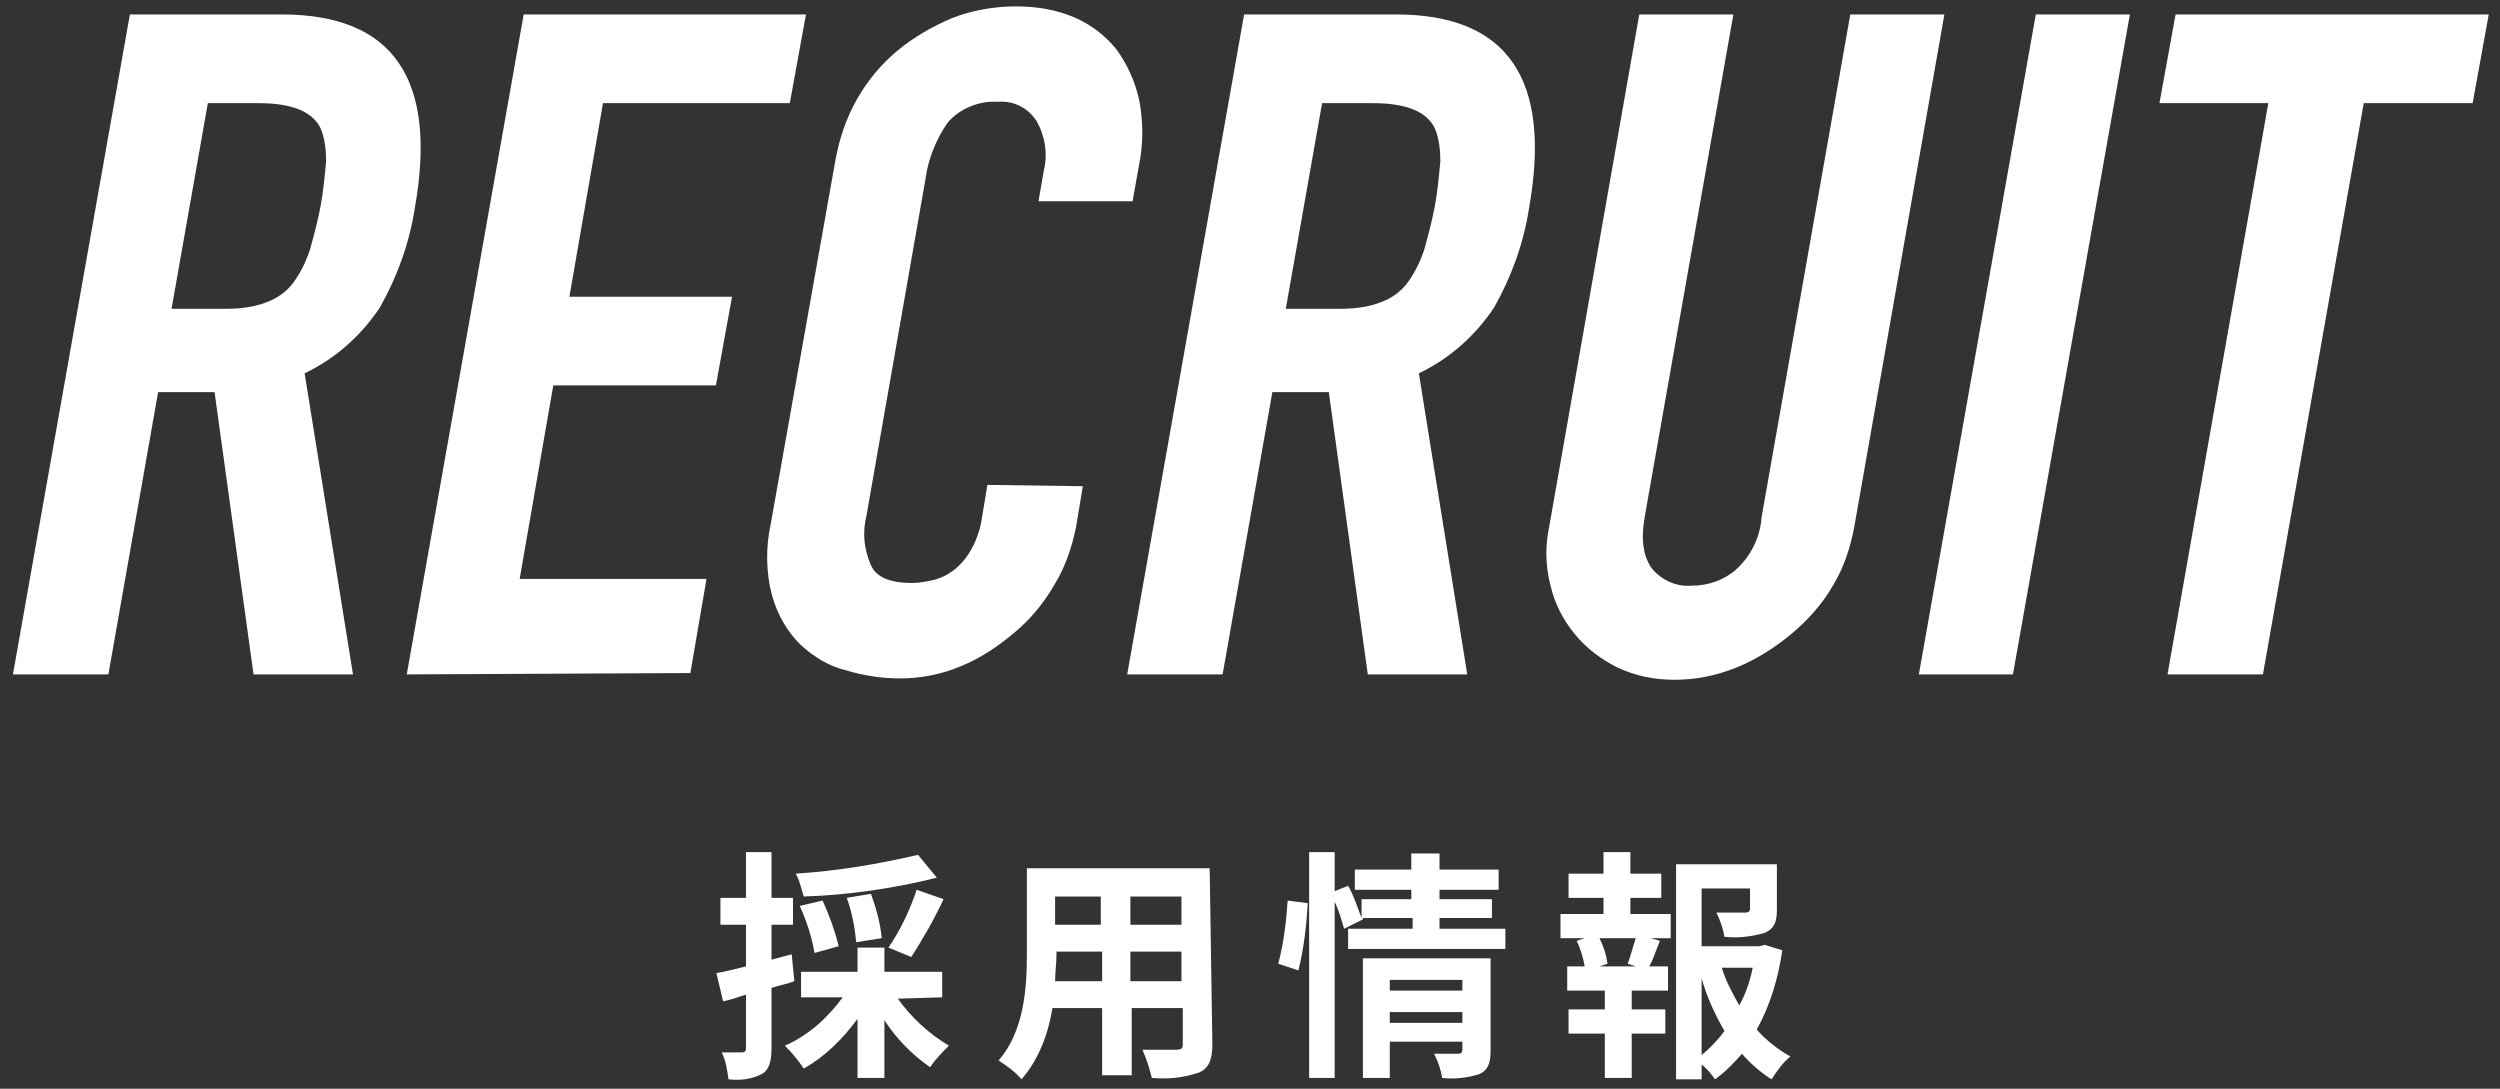 <?xml version="1.0" encoding="utf-8"?>
<!-- Generator: Adobe Illustrator 24.2.0, SVG Export Plug-In . SVG Version: 6.00 Build 0)  -->
<svg version="1.1" id="レイヤー_1" xmlns="http://www.w3.org/2000/svg" xmlns:xlink="http://www.w3.org/1999/xlink" x="0px"
	 y="0px" viewBox="0 0 186 81" style="enable-background:new 0 0 186 81;" xml:space="preserve">
<rect x="0" y="0" width="186" height="81" fill="#333333" stroke="none"/>
<style type="text/css">
	.st0{fill:#FFFFFF;}
</style>
<g id="グループ_3105" transform="translate(-134 -5180)">
	<path id="パス_24497" class="st0" d="M202.3,5243.6c-3,0.7-6,1.2-9.1,1.4c0.3,0.5,0.4,1.1,0.6,1.7c3.3-0.1,6.7-0.6,9.9-1.4
		L202.3,5243.6z M201.8,5251.2c0.9-1.4,1.7-2.8,2.4-4.3l-2-0.7c-0.5,1.5-1.2,3-2.1,4.3L201.8,5251.2z M199.6,5249.8
		c-0.1-1.1-0.4-2.2-0.8-3.3l-1.8,0.3c0.4,1.1,0.6,2.2,0.7,3.3L199.6,5249.8z M196.4,5250.4c-0.3-1.2-0.7-2.3-1.2-3.4l-1.7,0.4
		c0.5,1.1,0.9,2.3,1.1,3.5L196.4,5250.4z M192.9,5251l-1.5,0.4v-2.6h1.6v-2h-1.6v-3.4h-1.9v3.4h-1.9v2h1.9v3.1
		c-0.8,0.2-1.6,0.4-2.2,0.5l0.5,2.1c0.5-0.1,1.1-0.3,1.7-0.5v4c0,0.2-0.1,0.3-0.3,0.3c-0.5,0-1,0-1.5,0c0.3,0.6,0.4,1.3,0.5,2
		c0.9,0.1,1.7,0,2.5-0.4c0.5-0.3,0.7-0.9,0.7-1.9v-4.5c0.6-0.2,1.2-0.3,1.7-0.5L192.9,5251z M204.1,5254.2v-1.9h-4.3v-1.8h-2v1.8
		h-4.2v1.9h3.1c-1.1,1.5-2.5,2.8-4.3,3.6c0.5,0.5,1,1.1,1.4,1.7c1.6-0.9,2.9-2.2,4-3.7v4.4h2v-4.3c0.9,1.4,2.1,2.6,3.4,3.5
		c0.4-0.6,0.9-1.1,1.4-1.6c-1.5-0.9-2.8-2.1-3.8-3.5L204.1,5254.2z M218.1,5253v-2.2h3.8v2.2H218.1z M212.5,5253
		c0-0.7,0.1-1.3,0.1-1.9v-0.3h3.4v2.2L212.5,5253L212.5,5253z M215.9,5246.7v2.1h-3.4v-2.1H215.9z M221.9,5248.8h-3.8v-2.1h3.8
		V5248.8z M224,5244.6h-13.6v6.4c0,2.5-0.2,5.7-2.1,7.9c0.6,0.4,1.2,0.8,1.7,1.4c1.3-1.5,2-3.4,2.3-5.3h3.7v5h2.2v-5h3.8v2.7
		c0,0.3-0.1,0.4-0.5,0.4c-0.3,0-1.5,0-2.5,0c0.3,0.7,0.5,1.3,0.7,2.1c1.2,0.1,2.3,0,3.5-0.4c0.7-0.3,1-0.9,1-2.1L224,5244.6z
		 M230.6,5252.2c0.4-1.6,0.6-3.3,0.7-5l-1.5-0.2c-0.1,1.6-0.3,3.2-0.7,4.7L230.6,5252.2z M237.4,5256.1v-0.8h5.4v0.8H237.4z
		 M242.8,5252.9v0.8h-5.4v-0.8H242.8z M244.8,5251.3h-9.4v8.9h2v-2.7h5.4v0.6c0,0.2-0.1,0.3-0.3,0.3s-1.1,0-1.8,0
		c0.3,0.6,0.5,1.2,0.6,1.8c0.9,0.1,1.9,0,2.8-0.3c0.6-0.3,0.8-0.8,0.8-1.7v-6.9H244.8z M241.1,5249.1v-0.8h3.9v-1.4h-3.9v-0.7h4.4
		v-1.5h-4.4v-1.2H239v1.2h-4.2v1.5h4.2v0.7h-3.7v1.4c-0.3-0.8-0.6-1.7-1-2.4l-1,0.4v-2.9h-1.9v16.8h1.9v-13.1c0.3,0.6,0.5,1.3,0.7,2
		l1.4-0.7v-0.1h3.7v0.8h-4.8v1.5H246v-1.5L241.1,5249.1L241.1,5249.1z M255.7,5251.9H253l0.6-0.2c-0.1-0.7-0.3-1.3-0.6-1.9h2.7
		c-0.2,0.6-0.4,1.4-0.6,1.9L255.7,5251.9z M255.3,5246.8h2.3v-1.8h-2.3v-1.6h-2v1.6h-2.6v1.8h2.6v1.2h-3.2v1.8h1.8l-0.6,0.2
		c0.3,0.6,0.5,1.3,0.6,1.9h-1.3v1.8h2.8v1.4h-2.7v1.8h2.7v3.3h2v-3.3h2.5v-1.8h-2.5v-1.4h2.7v-1.8h-1.4c0.3-0.5,0.5-1.2,0.8-1.9
		l-0.7-0.2h1.5v-1.8h-3L255.3,5246.8L255.3,5246.8z M260.6,5252.8c0.4,1.4,1,2.7,1.7,3.9c-0.5,0.7-1.1,1.3-1.7,1.8V5252.8z
		 M264.4,5252c-0.2,1-0.5,1.9-1,2.8c-0.5-0.9-1-1.8-1.3-2.8H264.4z M265.3,5250.3l-0.4,0.1h-4.3v-4.3h3.6v1.5c0,0.2-0.1,0.3-0.4,0.3
		s-1.3,0-2.1,0c0.3,0.6,0.5,1.2,0.6,1.8c1,0.1,2,0,3-0.3c0.7-0.3,0.9-0.8,0.9-1.7v-3.4h-7.5v16h1.9v-1.1c0.4,0.3,0.7,0.7,1,1.1
		c0.7-0.5,1.4-1.2,2-1.9c0.6,0.7,1.4,1.4,2.2,1.9c0.4-0.6,0.8-1.2,1.4-1.7c-0.9-0.5-1.8-1.2-2.5-2c1-1.8,1.6-3.8,1.9-5.9
		L265.3,5250.3z"/>
	<g id="グループ_886" transform="translate(-2255.037 4106.475)">
		<path id="パス_122" class="st0" d="M2390,1123.7l8.7-49.1h11.3c8.3,0,11.6,4.8,9.9,14.4c-0.4,2.6-1.3,5.1-2.6,7.4
			c-1.4,2.1-3.3,3.8-5.6,4.9l3.6,22.4h-7.4l-2.9-21h-4.2l-3.7,21L2390,1123.7z M2404.5,1081.2l-2.7,15.3h4c1,0,2.1-0.1,3.1-0.5
			c0.8-0.3,1.5-0.8,2-1.5s0.9-1.5,1.2-2.4c0.3-1.1,0.6-2.2,0.8-3.3c0.2-1.1,0.3-2.2,0.4-3.3c0-0.8-0.1-1.7-0.4-2.4
			c-0.6-1.3-2.2-1.9-4.6-1.9L2404.5,1081.2z"/>
		<path id="パス_123" class="st0" d="M2419.3,1123.7l8.7-49.1h21l-1.2,6.6h-13.9l-2.5,14.4h12.1l-1.2,6.6h-12.1l-2.5,14.4h13.9
			l-1.2,7L2419.3,1123.7L2419.3,1123.7z"/>
		<path id="パス_124" class="st0" d="M2469.6,1109.7l-0.5,3c-0.3,1.5-0.8,3-1.6,4.3c-0.8,1.4-1.8,2.6-3,3.6s-2.5,1.9-4,2.5
			c-1.4,0.6-3,0.9-4.5,0.9c-1.3,0-2.7-0.2-4-0.6c-1.3-0.3-2.4-1-3.4-1.9c-1-1-1.7-2.2-2.1-3.6c-0.5-1.8-0.5-3.7-0.1-5.5l4.8-27
			c0.3-1.6,0.8-3.1,1.6-4.5s1.8-2.6,3-3.6s2.6-1.8,4-2.4c1.5-0.6,3.2-0.9,4.8-0.9c3.3,0,5.8,1.1,7.5,3.2c0.8,1.1,1.4,2.4,1.7,3.8
			c0.3,1.6,0.3,3.2,0,4.7l-0.5,2.8h-7l0.4-2.3c0.3-1.2,0.1-2.5-0.5-3.6c-0.6-1-1.7-1.6-2.9-1.5c-1.4-0.1-2.9,0.5-3.8,1.6
			c-0.8,1.2-1.4,2.6-1.6,4.1l-4.4,25.1c-0.3,1.2-0.2,2.4,0.3,3.6c0.4,1,1.5,1.4,3.1,1.4c0.5,0,1-0.1,1.5-0.2
			c1.3-0.3,2.3-1.2,2.9-2.3c0.4-0.7,0.7-1.6,0.8-2.4l0.4-2.4L2469.6,1109.7z"/>
		<path id="パス_125" class="st0" d="M2472.9,1123.7l8.7-49.1h11.3c8.3,0,11.6,4.8,9.9,14.4c-0.4,2.6-1.3,5.1-2.6,7.4
			c-1.4,2.1-3.3,3.8-5.6,4.9l3.6,22.4h-7.4l-2.9-21h-4.2l-3.7,21L2472.9,1123.7L2472.9,1123.7z M2487.4,1081.2l-2.7,15.3h4
			c1,0,2.1-0.1,3.1-0.5c0.8-0.3,1.5-0.8,2-1.5s0.9-1.5,1.2-2.4c0.3-1.1,0.6-2.2,0.8-3.3c0.2-1.1,0.3-2.2,0.4-3.3
			c0-0.8-0.1-1.7-0.4-2.4c-0.6-1.3-2.2-1.9-4.6-1.9L2487.4,1081.2z"/>
		<path id="パス_126" class="st0" d="M2533.7,1074.6l-6.7,38.1c-0.3,1.6-0.8,3.1-1.6,4.4c-0.8,1.4-1.9,2.6-3.1,3.6
			c-1.2,1-2.6,1.9-4.1,2.5s-3,0.9-4.6,0.9c-1.5,0-2.9-0.3-4.2-0.9c-1.2-0.6-2.3-1.4-3.2-2.5s-1.5-2.3-1.8-3.6
			c-0.4-1.5-0.4-3-0.1-4.4l6.7-38.1h7l-6.6,37.4c-0.3,1.7-0.1,3,0.6,3.9c0.7,0.8,1.8,1.3,2.9,1.2c1.2,0,2.4-0.4,3.3-1.2
			c1.1-1,1.8-2.4,1.9-3.9l6.6-37.4H2533.7z"/>
		<path id="パス_127" class="st0" d="M2531.8,1123.7l8.7-49.1h7l-8.7,49.1H2531.8z"/>
		<path id="パス_128" class="st0" d="M2550.3,1123.7l7.5-42.5h-8.1l1.2-6.6h23.3l-1.2,6.6h-8.1l-7.5,42.5H2550.3z"/>
	</g>
</g>
</svg>
